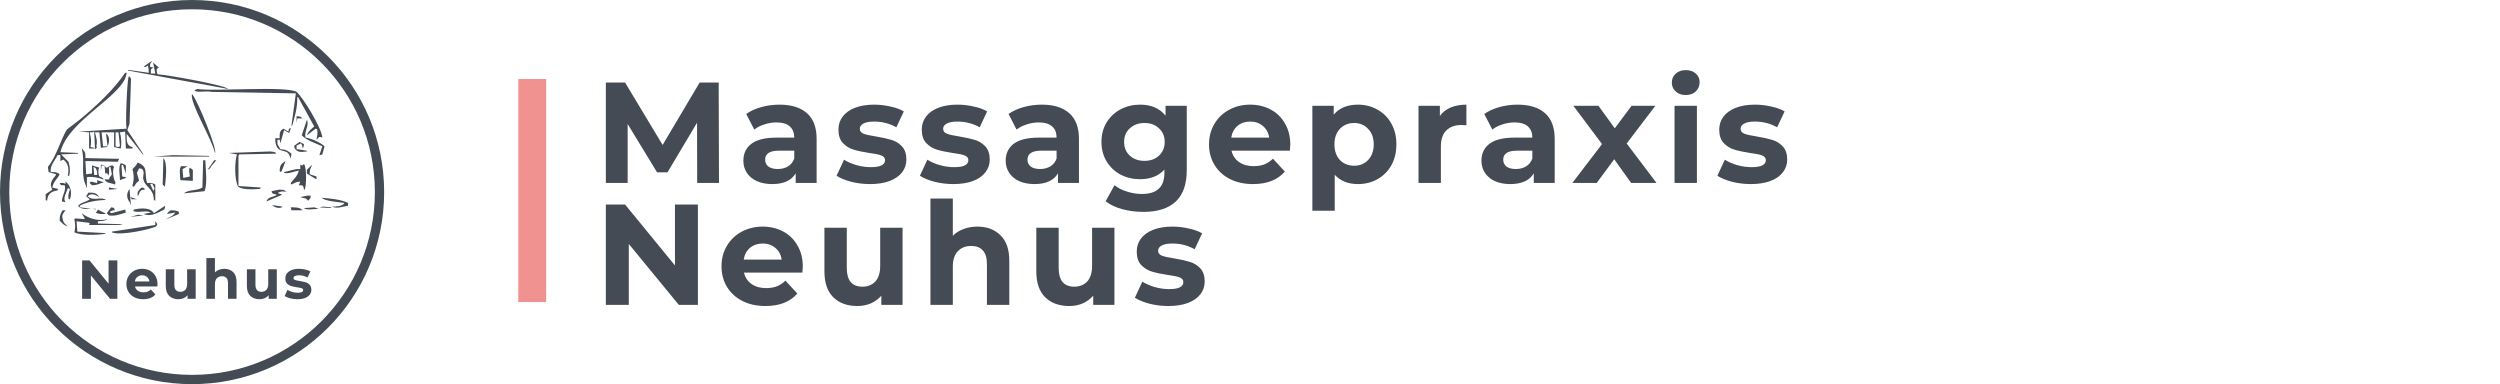 <svg width="410" height="63" viewBox="0 0 410 63" fill="none" xmlns="http://www.w3.org/2000/svg">
<path d="M19.246 42.7V49H18.049L14.908 45.175V49H13.468V42.7H14.674L17.806 46.525V42.7H19.246ZM25.831 46.597C25.831 46.615 25.822 46.741 25.804 46.975H22.141C22.207 47.275 22.363 47.512 22.609 47.686C22.855 47.86 23.161 47.947 23.527 47.947C23.779 47.947 24.001 47.911 24.193 47.839C24.391 47.761 24.574 47.641 24.742 47.479L25.489 48.289C25.033 48.811 24.367 49.072 23.491 49.072C22.945 49.072 22.462 48.967 22.042 48.757C21.622 48.541 21.298 48.244 21.07 47.866C20.842 47.488 20.728 47.059 20.728 46.579C20.728 46.105 20.839 45.679 21.061 45.301C21.289 44.917 21.598 44.62 21.988 44.41C22.384 44.194 22.825 44.086 23.311 44.086C23.785 44.086 24.214 44.188 24.598 44.392C24.982 44.596 25.282 44.89 25.498 45.274C25.72 45.652 25.831 46.093 25.831 46.597ZM23.32 45.148C23.002 45.148 22.735 45.238 22.519 45.418C22.303 45.598 22.171 45.844 22.123 46.156H24.508C24.46 45.85 24.328 45.607 24.112 45.427C23.896 45.241 23.632 45.148 23.32 45.148ZM32.093 44.158V49H30.762V48.424C30.576 48.634 30.354 48.796 30.096 48.91C29.837 49.018 29.558 49.072 29.259 49.072C28.622 49.072 28.119 48.889 27.747 48.523C27.375 48.157 27.189 47.614 27.189 46.894V44.158H28.593V46.687C28.593 47.467 28.919 47.857 29.573 47.857C29.91 47.857 30.18 47.749 30.384 47.533C30.587 47.311 30.689 46.984 30.689 46.552V44.158H32.093ZM36.787 44.086C37.387 44.086 37.87 44.266 38.236 44.626C38.608 44.986 38.794 45.52 38.794 46.228V49H37.39V46.444C37.39 46.06 37.306 45.775 37.138 45.589C36.97 45.397 36.727 45.301 36.409 45.301C36.055 45.301 35.773 45.412 35.563 45.634C35.353 45.85 35.248 46.174 35.248 46.606V49H33.844V42.322H35.248V44.662C35.434 44.476 35.659 44.335 35.923 44.239C36.187 44.137 36.475 44.086 36.787 44.086ZM45.395 44.158V49H44.063V48.424C43.877 48.634 43.655 48.796 43.397 48.91C43.139 49.018 42.86 49.072 42.56 49.072C41.924 49.072 41.42 48.889 41.048 48.523C40.676 48.157 40.49 47.614 40.49 46.894V44.158H41.894V46.687C41.894 47.467 42.221 47.857 42.875 47.857C43.211 47.857 43.481 47.749 43.685 47.533C43.889 47.311 43.991 46.984 43.991 46.552V44.158H45.395ZM48.775 49.072C48.373 49.072 47.98 49.024 47.596 48.928C47.212 48.826 46.906 48.7 46.678 48.55L47.146 47.542C47.362 47.68 47.623 47.794 47.929 47.884C48.235 47.968 48.535 48.01 48.829 48.01C49.423 48.01 49.72 47.863 49.72 47.569C49.72 47.431 49.639 47.332 49.477 47.272C49.315 47.212 49.066 47.161 48.73 47.119C48.334 47.059 48.007 46.99 47.749 46.912C47.491 46.834 47.266 46.696 47.074 46.498C46.888 46.3 46.795 46.018 46.795 45.652C46.795 45.346 46.882 45.076 47.056 44.842C47.236 44.602 47.494 44.416 47.83 44.284C48.172 44.152 48.574 44.086 49.036 44.086C49.378 44.086 49.717 44.125 50.053 44.203C50.395 44.275 50.677 44.377 50.899 44.509L50.431 45.508C50.005 45.268 49.54 45.148 49.036 45.148C48.736 45.148 48.511 45.19 48.361 45.274C48.211 45.358 48.136 45.466 48.136 45.598C48.136 45.748 48.217 45.853 48.379 45.913C48.541 45.973 48.799 46.03 49.153 46.084C49.549 46.15 49.873 46.222 50.125 46.3C50.377 46.372 50.596 46.507 50.782 46.705C50.968 46.903 51.061 47.179 51.061 47.533C51.061 47.833 50.971 48.1 50.791 48.334C50.611 48.568 50.347 48.751 49.999 48.883C49.657 49.009 49.249 49.072 48.775 49.072Z" fill="#454B54"/>
<circle cx="31.5" cy="31.5" r="30.739" stroke="#454B54" stroke-width="1.522"/>
<g clip-path="url(#clip0)">
<path fill-rule="evenodd" clip-rule="evenodd" d="M25.47 12.057C25.35 11.455 25.229 10.852 25.108 10.249C25.43 10.53 25.752 10.812 26.073 11.093C25.656 11.201 25.598 11.509 25.832 12.178C27.58 12.289 37.073 14.006 37.417 14.591C31.946 13.585 26.476 12.58 21.005 11.575C21.005 11.536 21.005 11.495 21.005 11.455C22.132 11.616 23.258 11.777 24.384 11.937C24.384 11.777 24.384 11.616 24.384 11.455C24.343 11.213 24.304 10.972 24.264 10.731C23.937 10.922 23.97 11.045 23.66 10.972C23.66 10.933 23.66 10.892 23.66 10.852C24.062 10.571 24.464 10.289 24.866 10.008C24.866 10.048 24.866 10.089 24.866 10.128C24.577 10.588 24.608 10.312 24.625 10.972C24.827 11.013 25.027 11.053 25.229 11.093C24.556 11.303 24.788 11.589 24.746 12.057C24.987 12.057 25.229 12.057 25.47 12.057ZM20.523 11.937C20.602 11.937 20.684 11.937 20.764 11.937C20.509 15.625 11.19 19.603 9.903 24.961C10.869 25 11.835 25.041 12.799 25.081C12.799 25.121 12.799 25.162 12.799 25.202C11.874 25.241 10.949 25.282 10.024 25.323C10.426 25.724 10.828 26.126 11.231 26.528C11.47 27.413 11.555 27.905 11.351 28.819C11.311 28.819 11.271 28.819 11.231 28.819C11.19 28.819 11.151 28.819 11.11 28.819C11.392 27.607 11.128 26.708 10.386 26.167C10.226 26.247 10.064 26.328 9.903 26.408C9.903 26.087 9.903 25.764 9.903 25.443C9.742 25.443 9.581 25.443 9.421 25.443C9.12 26.23 8.111 27.198 8.335 28.216C9.063 28.197 9.429 28.259 9.783 28.578C9.389 29.413 8.797 29.673 8.576 30.748C8.898 30.83 9.219 30.91 9.542 30.99C9.501 31.071 9.46 31.151 9.421 31.231C8.434 31.371 7.792 31.823 7.731 32.92C7.651 32.879 7.571 32.839 7.49 32.799C7.49 32.477 7.49 32.156 7.49 31.835C7.851 31.594 8.214 31.351 8.576 31.11C8.009 30.086 8.564 29.471 9.18 28.699C9.18 28.659 9.18 28.619 9.18 28.578C8.778 28.458 8.375 28.337 7.973 28.216C7.932 27.935 7.892 27.654 7.852 27.372C9.232 25.736 10.036 22.674 10.989 21.222C11.674 20.7 12.357 20.177 13.04 19.655C15.562 17.585 18.717 14.684 20.523 11.937ZM16.299 21.704C16.058 21.704 15.816 21.704 15.575 21.704C15.736 22.432 16.023 23.085 15.816 23.876C15.887 24.356 15.977 24.189 15.575 24.479C15.535 23.514 15.495 22.548 15.454 21.584C15.333 21.624 15.213 21.665 15.092 21.704C14.972 21.704 14.851 21.704 14.731 21.704C14.731 21.745 14.731 21.785 14.731 21.825C14.924 22.475 15.012 23.337 14.851 24.117C15.052 24.156 15.253 24.197 15.454 24.238C15.454 24.277 15.454 24.317 15.454 24.358C15.172 24.358 14.891 24.358 14.61 24.358C14.61 23.474 14.61 22.589 14.61 21.704C14.006 21.665 13.403 21.624 12.799 21.584C12.88 21.584 12.96 21.584 13.04 21.584C15.615 21.424 18.19 21.263 20.764 21.102C20.764 21.062 20.764 21.021 20.764 20.981C20.531 20.735 20.84 12.852 21.125 12.54C21.166 12.54 21.206 12.54 21.247 12.54C21.327 12.66 21.407 12.781 21.488 12.901C21.407 15.354 21.327 17.807 21.247 20.258C21.125 20.619 21.005 20.981 20.884 21.343C21.77 22.669 22.654 23.996 23.539 25.323C23.5 25.323 23.459 25.323 23.418 25.323C22.534 24.197 21.648 23.071 20.764 21.945C20.778 23.022 20.701 23.925 21.729 24.117C21.729 24.156 21.729 24.197 21.729 24.238C21.729 24.277 21.729 24.317 21.729 24.358C21.689 24.358 21.649 24.358 21.609 24.358C21.287 24.358 20.965 24.358 20.643 24.358C20.602 23.433 20.563 22.509 20.523 21.584C20.241 21.624 19.959 21.665 19.677 21.704C19.677 21.745 19.677 21.785 19.677 21.825C19.92 22.555 19.957 23.8 19.798 24.358C19.436 24.277 19.075 24.197 18.713 24.117C18.713 23.312 18.713 22.509 18.713 21.704C18.029 21.704 17.345 21.704 16.661 21.704C16.742 22.468 16.822 23.232 16.902 23.996C17.104 23.996 17.304 23.996 17.506 23.996C17.545 23.956 17.586 23.915 17.627 23.876C17.545 23.232 17.465 22.589 17.385 21.945C17.711 22.138 17.551 21.987 17.747 22.307C18.014 22.854 17.86 23.802 17.506 24.117C17.184 24.156 16.863 24.197 16.54 24.238C16.46 23.393 16.379 22.548 16.299 21.704ZM32.349 14.591C34.983 15.037 46.99 14.05 48.639 15.073C49.692 15.972 52.737 20.948 52.862 22.549C52.187 22.351 52.438 22.457 51.898 22.911C52.019 22.262 52.137 21.892 52.018 21.222C51.937 21.183 51.857 21.142 51.777 21.102C51.294 21.463 50.812 21.825 50.328 22.187C50.588 21.453 51.026 21.201 51.535 20.74C50.65 19.133 49.766 17.524 48.88 15.917C48.841 15.917 48.8 15.917 48.76 15.917C48.782 17.79 48.321 19.169 47.916 20.619C47.875 20.619 47.834 20.619 47.795 20.619C48.036 18.851 48.277 17.082 48.518 15.314C43.933 15.233 39.347 15.153 34.762 15.073C33.646 14.852 32.345 15.269 31.866 14.832C32.026 14.751 32.187 14.671 32.349 14.591ZM31.503 15.435C32.44 16.48 35.771 24.806 35.244 25.081C34.848 22.977 30.984 16.667 31.503 15.435ZM48.639 19.052C49.237 19.092 49.306 19.127 49.605 19.413C49.323 19.413 49.041 19.413 48.76 19.413C48.72 19.655 48.68 19.896 48.639 20.137C48.639 20.057 48.639 19.977 48.639 19.896C48.639 19.615 48.639 19.334 48.639 19.052ZM50.328 19.655C50.788 20.507 49.875 21.492 50.087 22.549C51.084 22.717 52.588 23.376 53.225 23.996C53.105 24.438 52.983 24.88 52.862 25.323C52.742 25.362 52.621 25.403 52.501 25.443C52.46 25.443 52.421 25.443 52.38 25.443C52.541 24.961 52.702 24.479 52.862 23.996C51.631 23.409 50.377 23.09 49.484 22.187C49.766 21.343 50.047 20.499 50.328 19.655ZM45.14 22.67C45.381 22.67 45.623 22.67 45.864 22.67C45.833 21.737 45.927 21.454 46.468 21.102C46.748 21.263 47.03 21.424 47.312 21.584C47.41 20.988 47.232 21.225 47.673 20.981C47.673 21.021 47.673 21.062 47.673 21.102C47.593 21.343 47.513 21.584 47.432 21.825C47.151 21.665 46.869 21.504 46.588 21.343C46.386 22.066 46.186 22.791 45.984 23.514C45.944 23.312 45.904 23.112 45.864 22.911C45.743 22.911 45.623 22.911 45.502 22.911C45.502 23.152 45.502 23.393 45.502 23.635C45.663 23.915 45.823 24.197 45.984 24.479C46.987 24.504 47.239 24.79 47.795 25.202C47.754 25.523 47.714 25.846 47.673 26.167C47.673 26.087 47.673 26.006 47.673 25.925C47.451 25.513 47.443 25.231 47.071 24.961C46.521 24.686 45.842 24.748 45.502 24.238C45.22 23.805 45.139 23.429 45.14 22.67ZM18.954 21.704C18.954 22.468 18.954 23.232 18.954 23.996C19.075 24.036 19.195 24.076 19.316 24.117C19.436 24.076 19.557 24.036 19.677 23.996C19.597 23.232 19.517 22.468 19.436 21.704C19.275 21.704 19.115 21.704 18.954 21.704ZM49.122 23.273C49.364 23.393 49.605 23.514 49.846 23.635C49.846 23.674 49.846 23.715 49.846 23.755C49.805 23.915 49.766 24.076 49.725 24.238C49.685 24.238 49.645 24.238 49.605 24.238C49.545 23.75 49.528 23.786 49.364 23.514C49.122 23.635 48.88 23.755 48.639 23.876C48.639 24.076 48.639 24.277 48.639 24.479C48.72 24.479 48.8 24.479 48.88 24.479C49.364 24.559 49.846 24.639 50.328 24.72C50.328 24.759 50.328 24.8 50.328 24.84C49.371 24.948 48.761 25.062 48.277 24.238C48.277 24.117 48.277 23.996 48.277 23.876C48.559 23.674 48.841 23.474 49.122 23.273ZM14.006 25.925C15.856 25.966 17.706 26.006 19.557 26.046C19.477 26.207 19.397 26.367 19.316 26.528C17.547 26.488 15.776 26.448 14.006 26.408C14.047 27.131 14.087 27.855 14.127 28.578C14.449 28.539 14.77 28.498 15.092 28.458C15.092 28.016 15.092 27.573 15.092 27.131C15.495 27.252 15.897 27.372 16.299 27.493C16.048 27.766 16.113 28.618 16.299 28.94C16.723 29.079 16.794 29.099 17.023 29.422C16.983 29.422 16.942 29.422 16.902 29.422C16.082 29.059 14.743 28.927 14.247 29.06C14.247 29.624 14.247 30.186 14.247 30.748C14.208 30.748 14.167 30.748 14.127 30.748C14.127 30.668 14.127 30.588 14.127 30.507C13.164 28.592 13.987 26.601 13.403 24.358C13.634 24.526 13.476 24.37 13.644 24.599C13.999 24.932 14.027 25.182 14.006 25.925ZM44.295 24.84C44.671 24.916 44.926 24.832 45.261 25.081C45.261 25.121 45.261 25.162 45.261 25.202C43.249 25.241 41.238 25.282 39.227 25.323C39.186 25.403 39.147 25.484 39.106 25.564C39.106 27.211 39.106 28.86 39.106 30.507C40.313 30.588 41.52 30.668 42.727 30.748C42.727 30.789 42.727 30.83 42.727 30.869C42.686 30.91 42.645 30.95 42.606 30.99C41.447 31.075 39.388 31.137 38.986 30.507C38.475 29.305 38.451 26.638 38.865 25.323C38.422 25.241 37.979 25.162 37.538 25.081C39.79 25 42.043 24.92 44.295 24.84ZM28.366 25.443C30.337 25.484 32.308 25.523 34.279 25.564C34.279 25.604 34.279 25.644 34.279 25.684C31.223 25.684 28.165 25.684 25.108 25.684C26.194 25.604 27.28 25.523 28.366 25.443ZM26.798 25.925C27.561 26.701 27.14 29.745 27.039 30.628C26.918 30.507 26.798 30.387 26.677 30.266C26.717 28.819 26.757 27.372 26.798 25.925ZM33.314 26.287C33.435 26.287 33.555 26.287 33.676 26.287C33.72 27.854 34.046 30.027 33.555 31.351C32.428 31.472 31.303 31.594 30.176 31.714C30.845 31.055 32.434 31.315 33.194 30.748C33.233 29.262 33.274 27.775 33.314 26.287ZM35.124 26.287C35.244 26.287 35.365 26.287 35.486 26.287C35.204 26.608 34.922 26.931 34.642 27.252C34.447 27.664 34.444 27.655 34.038 27.855C34.399 27.332 34.762 26.81 35.124 26.287ZM46.829 26.408C46.829 26.408 46.393 27.64 46.105 28.216C46.025 28.176 45.944 28.136 45.864 28.096C45.88 26.987 46.197 26.859 46.829 26.408ZM22.574 26.649C24.483 27.406 23.57 28.488 24.143 30.025C24.818 29.96 24.959 29.988 25.47 30.266C25.47 31.151 25.47 32.035 25.47 32.92C25.389 32.879 25.309 32.839 25.229 32.799C25.204 30.9 23.905 30.784 23.539 29.543C23.322 28.806 23.775 28.436 23.418 27.855C23.174 27.604 23.298 27.69 22.816 27.613C22.695 27.855 22.574 28.096 22.453 28.337C22.574 28.779 22.695 29.222 22.816 29.663C22.374 29.875 22.216 30.25 21.97 30.628C21.89 30.588 21.809 30.548 21.729 30.507C21.729 30.468 21.729 30.427 21.729 30.387C22.023 29.374 21.952 28.629 21.729 27.734C22.108 27.347 22.307 27.192 22.574 26.649ZM19.798 26.77C20.336 26.859 20.305 26.92 20.643 27.131C20.643 27.573 20.643 28.016 20.643 28.458C20.482 27.975 20.322 27.493 20.161 27.011C20.08 27.051 20 27.091 19.92 27.131C19.959 27.734 20 28.337 20.04 28.94C20.241 28.98 20.442 29.021 20.643 29.06C20.643 29.101 20.643 29.142 20.643 29.181C20.322 29.302 20 29.422 19.677 29.543C19.692 28.835 19.356 27.534 19.798 26.77ZM49.846 26.89C50.303 27.363 50.285 30.416 49.966 31.11C49.926 31.11 49.886 31.11 49.846 31.11C49.776 30.273 49.535 30.389 49.001 30.387C49.082 30.186 49.162 29.985 49.243 29.784C48.409 29.832 48.37 30.034 47.795 30.266C47.754 30.186 47.714 30.106 47.673 30.025C48.178 29.341 48.766 28.957 49.001 27.975C48.079 28.147 47.227 28.564 46.588 28.337C46.588 28.296 46.588 28.257 46.588 28.216C47.534 28.043 48.354 27.646 49.243 27.734C49.243 27.493 49.243 27.252 49.243 27.011C49.607 27.105 49.465 27.304 49.846 26.89ZM16.54 27.011C16.959 27.05 17.07 27.061 17.138 27.131C16.979 27.131 16.82 27.131 16.661 27.131C16.62 27.452 16.581 27.775 16.54 28.096C16.54 27.734 16.54 27.372 16.54 27.011ZM17.385 27.493C17.847 27.484 17.846 27.131 18.471 27.131C18.552 27.211 18.632 27.292 18.713 27.372C18.369 27.966 18.614 29.498 18.954 29.904C18.913 30.025 18.873 30.146 18.833 30.266C18.244 29.972 17.433 30.082 17.143 29.422C17.184 29.422 17.224 29.422 17.265 29.422C17.465 29.422 17.667 29.422 17.868 29.422C18.039 28.846 18.125 29.059 18.35 28.578C18.27 28.176 18.19 27.775 18.109 27.372C18.069 27.372 18.029 27.372 17.988 27.372C17.948 27.413 17.908 27.452 17.868 27.493C17.895 28.128 17.981 28.334 17.747 28.819C17.54 28.254 17.697 28.405 17.265 28.458C17.224 28.018 17.185 27.577 17.144 27.138C17.198 27.198 17.229 27.301 17.385 27.493ZM17.144 27.138C17.142 27.136 17.14 27.133 17.138 27.131C17.14 27.131 17.142 27.131 17.143 27.131C17.144 27.133 17.144 27.136 17.144 27.138ZM51.173 27.011C51.05 27.538 50.706 27.79 50.812 28.578C51.173 28.699 51.535 28.819 51.898 28.94C51.898 29.101 51.898 29.262 51.898 29.422C51.375 29.101 50.851 28.78 50.328 28.458C50.328 28.257 50.328 28.055 50.328 27.855C50.61 27.573 50.892 27.292 51.173 27.011ZM30.055 29.181C30.417 29.101 30.78 29.021 31.142 28.94C31.057 28.288 30.907 27.812 31.142 27.493C31.303 27.613 31.464 27.734 31.624 27.855C31.624 28.458 31.624 29.06 31.624 29.663C30.941 29.624 30.257 29.583 29.573 29.543C29.527 28.665 29.354 27.715 29.694 27.252C30.055 27.252 30.417 27.252 30.78 27.252C30.498 27.413 30.216 27.573 29.935 27.734C29.975 28.216 30.015 28.699 30.055 29.181ZM15.333 27.372C15.374 27.814 15.415 28.257 15.454 28.699C15.615 28.699 15.776 28.699 15.937 28.699C15.937 28.539 15.937 28.378 15.937 28.216C15.757 27.688 15.83 27.613 15.333 27.372ZM15.937 29.543C16.299 29.663 16.661 29.784 17.023 29.904C16.256 30.09 16.117 30.349 15.092 30.387C14.972 30.266 14.851 30.146 14.731 30.025C14.731 29.985 14.731 29.945 14.731 29.904C14.811 29.865 14.891 29.824 14.972 29.784C15.293 29.865 15.615 29.945 15.937 30.025C15.937 29.865 15.937 29.704 15.937 29.543ZM10.748 29.784C11.546 30.392 11.877 31.472 11.472 32.679C11.432 32.679 11.392 32.679 11.351 32.679C11.311 32.638 11.271 32.598 11.231 32.558C11.152 31.771 11.301 31.707 11.472 30.99C11.392 30.95 11.311 30.91 11.231 30.869C11.19 30.869 11.151 30.869 11.11 30.869C10.832 31.794 10.275 32.526 10.748 33.161C10.547 33.12 10.346 33.08 10.144 33.04C10.221 31.849 10.835 31.418 10.628 30.387C9.975 30.372 10.026 30.466 9.783 30.025C10.285 29.969 10.314 29.975 10.748 30.146C10.748 30.025 10.748 29.904 10.748 29.784ZM24.625 30.146C24.786 30.507 24.948 30.869 25.108 31.231C25.148 31.231 25.189 31.231 25.229 31.231C25.269 31.11 25.309 30.99 25.35 30.869C25.229 30.628 25.108 30.387 24.987 30.146C24.866 30.146 24.746 30.146 24.625 30.146ZM17.868 30.748C18.35 30.83 18.833 30.91 19.316 30.99C18.833 31.03 18.35 31.071 17.868 31.11C17.868 30.99 17.868 30.869 17.868 30.748ZM23.298 30.748C23.759 30.909 23.549 30.748 23.78 31.11C23.12 31.033 22.912 31.383 22.695 32.076C22.654 32.076 22.614 32.076 22.574 32.076C22.574 31.874 22.574 31.674 22.574 31.472C22.734 31.271 22.896 31.071 23.057 30.869C23.137 30.83 23.218 30.789 23.298 30.748ZM21.247 30.99C21.247 30.991 21.375 32.946 21.488 33.523C21.448 33.523 21.407 33.523 21.368 33.523C21.368 33.442 21.368 33.362 21.368 33.282C20.716 32.526 20.69 31.747 21.247 30.99ZM45.743 31.11C46.412 31.099 46.658 31.124 46.95 31.472C46.475 31.355 46.028 31.364 45.623 31.593C45.623 31.633 45.623 31.674 45.623 31.714C46.061 31.791 45.987 31.762 46.225 31.955C45.381 32.317 44.536 32.679 43.691 33.04C44.023 32.168 44.713 32.434 45.381 31.955C44.958 31.684 44.658 31.992 44.536 31.351C44.938 31.271 45.341 31.191 45.743 31.11ZM14.489 31.593C15.593 31.553 15.864 31.725 16.299 32.317C15.666 32.004 15.014 31.53 14.368 32.196C14.488 32.276 14.61 32.356 14.731 32.438C15.685 32.891 16.602 32.23 17.385 32.799C15.766 32.823 14.116 33.156 13.04 33.764C13.081 33.844 13.121 33.924 13.162 34.005C13.765 34.085 14.368 34.165 14.972 34.246C13.959 34.307 13.221 34.301 12.799 33.764C13.311 33.156 14.099 33.166 14.731 32.679C14.529 32.518 14.328 32.356 14.127 32.196C14.247 31.995 14.368 31.794 14.489 31.593ZM50.449 32.076C50.61 32.076 50.771 32.076 50.932 32.076C50.932 32.196 50.932 32.317 50.932 32.438C50.812 32.598 50.691 32.759 50.57 32.92C49.989 32.342 50.035 32.609 49.243 32.317C49.645 32.236 50.047 32.156 50.449 32.076ZM21.368 32.317C21.729 32.438 22.091 32.558 22.453 32.679C22.172 32.679 21.89 32.679 21.609 32.679C21.528 32.558 21.448 32.438 21.368 32.317ZM52.742 32.438C53.981 32.527 55.995 32.711 57.086 33.282C57.086 33.442 57.086 33.603 57.086 33.764C56.147 33.841 55.402 34.291 54.431 33.884C55.211 33.869 56.189 33.854 56.483 33.282C55.124 33.102 53.315 32.966 52.742 32.438ZM44.657 33.643C45.22 33.723 45.784 33.803 46.346 33.884C45.977 34.351 44.843 33.958 44.657 33.643ZM27.039 33.764C27.096 34.093 27.063 34.035 26.918 34.367C26.076 34.726 24.882 35.661 23.539 35.09C23.941 35.01 24.343 34.929 24.746 34.849C23.827 34.413 22.728 34.984 21.85 34.608C21.89 34.527 21.93 34.447 21.97 34.367C23.137 34.086 24.818 34.039 25.229 34.97C25.832 34.567 26.436 34.165 27.039 33.764ZM52.983 33.884C53.426 33.924 53.869 33.965 54.31 34.005C54.31 34.044 54.31 34.085 54.31 34.126C53.667 34.085 53.023 34.044 52.38 34.005C52.581 33.965 52.782 33.924 52.983 33.884ZM18.229 34.005C18.83 34.131 18.634 33.963 18.833 34.487C18.404 34.475 18.457 34.547 17.988 34.728C18.069 34.809 18.149 34.89 18.229 34.97C18.993 34.769 19.759 34.567 20.523 34.367C20.563 34.527 20.602 34.688 20.643 34.849C19.779 35.123 18.876 35.487 17.868 35.331C17.747 35.211 17.627 35.09 17.506 34.97C17.747 34.648 17.988 34.326 18.229 34.005ZM47.673 34.005C48.346 34.004 49.219 33.971 49.605 34.487C49.001 34.487 48.398 34.487 47.795 34.487C47.754 34.326 47.714 34.165 47.673 34.005ZM51.535 34.005C51.776 34.085 52.018 34.165 52.26 34.246C51.408 34.291 50.251 34.499 49.846 34.126C50.409 34.085 50.973 34.044 51.535 34.005ZM15.213 34.246C15.374 34.246 15.535 34.246 15.695 34.246C15.695 34.286 15.695 34.326 15.695 34.367C15.535 34.326 15.374 34.286 15.213 34.246ZM16.058 34.367C16.4 34.6 17.034 34.814 17.385 35.09C16.705 35.125 16.044 35.123 15.695 34.849C15.936 34.602 15.888 34.755 16.058 34.367ZM10.265 34.487C10.426 34.487 10.587 34.487 10.748 34.487C10.445 34.897 10.076 35.245 10.265 35.814C10.388 36.652 10.676 36.674 11.11 37.14C10.424 36.923 10.206 36.624 9.783 36.175C9.781 35.257 9.967 35.029 10.265 34.487ZM28.005 34.487C28.644 34.477 28.973 34.551 29.332 34.728C29.332 34.849 29.332 34.97 29.332 35.09C28.567 35.411 27.803 35.734 27.039 36.055C27.119 36.014 27.2 35.975 27.28 35.934C27.79 35.568 28.436 35.452 28.728 34.849C28.286 34.929 27.843 35.01 27.401 35.09C27.607 34.692 27.687 34.737 28.005 34.487ZM12.679 37.984C14.207 38.065 15.736 38.145 17.265 38.225C17.265 38.266 17.265 38.306 17.265 38.346C15.809 38.565 13.305 38.65 12.196 38.105C12.386 37.287 12.353 36.813 12.196 35.934C12.236 35.894 12.276 35.854 12.317 35.814C12.84 35.854 13.363 35.894 13.886 35.934C13.886 35.894 13.886 35.854 13.886 35.814C13.724 35.532 13.563 35.251 13.403 34.97C14.409 35.765 16.045 36.371 17.627 35.934C17.337 36.222 16.587 36.271 16.058 36.296C16.058 36.416 16.058 36.537 16.058 36.658C16.138 36.658 16.218 36.658 16.299 36.658C17.586 36.698 18.874 36.738 20.161 36.778C20 36.819 19.838 36.858 19.677 36.899C17.988 36.899 16.299 36.899 14.61 36.899C14.687 36.546 14.817 36.834 14.61 36.537C13.926 36.457 13.242 36.376 12.558 36.296C12.599 36.858 12.638 37.422 12.679 37.984ZM22.695 35.211C22.977 35.251 23.257 35.291 23.539 35.331C22.816 35.411 22.091 35.492 21.368 35.572C21.809 35.452 22.252 35.331 22.695 35.211ZM25.47 36.296C25.768 36.659 25.926 36.766 25.591 37.14C24.761 37.583 19.732 38.716 18.35 38.105C18.35 38.065 18.35 38.025 18.35 37.984C20.723 37.622 23.097 37.261 25.47 36.899C25.47 36.858 25.47 36.819 25.47 36.778C25.47 36.617 25.47 36.457 25.47 36.296ZM47.795 20.981C47.875 20.981 47.955 20.981 48.036 20.981C47.955 20.981 47.875 20.981 47.795 20.981ZM37.054 25.081C37.135 25.081 37.215 25.081 37.296 25.081C37.215 25.081 37.135 25.081 37.054 25.081ZM29.211 31.593C29.291 31.593 29.371 31.593 29.453 31.593C29.371 31.593 29.291 31.593 29.211 31.593ZM46.588 34.005C46.668 34.005 46.748 34.005 46.829 34.005C46.748 34.005 46.668 34.005 46.588 34.005ZM26.557 36.175C26.637 36.175 26.717 36.175 26.798 36.175C26.717 36.175 26.637 36.175 26.557 36.175ZM20.402 36.537C20.684 36.578 20.965 36.617 21.247 36.658C20.965 36.617 20.684 36.578 20.402 36.537Z" fill="#454B54"/>
</g>
<path d="M114.338 30L114.315 20.125L109.471 28.26H107.755L102.935 20.336V30H99.361V13.541H102.512L108.672 23.769L114.738 13.541H117.865L117.912 30H114.338ZM127.836 17.162C129.796 17.162 131.301 17.632 132.351 18.573C133.401 19.498 133.926 20.901 133.926 22.782V30H130.493V28.425C129.804 29.6 128.518 30.188 126.637 30.188C125.665 30.188 124.819 30.023 124.098 29.694C123.393 29.365 122.852 28.911 122.476 28.331C122.099 27.751 121.911 27.092 121.911 26.356C121.911 25.18 122.35 24.255 123.228 23.581C124.121 22.907 125.493 22.57 127.343 22.57H130.258C130.258 21.771 130.015 21.159 129.529 20.736C129.043 20.297 128.315 20.078 127.343 20.078C126.669 20.078 126.002 20.187 125.344 20.407C124.701 20.611 124.153 20.893 123.698 21.253L122.382 18.691C123.071 18.205 123.894 17.828 124.85 17.562C125.822 17.295 126.818 17.162 127.836 17.162ZM127.554 27.719C128.181 27.719 128.738 27.578 129.224 27.296C129.71 26.998 130.054 26.567 130.258 26.003V24.71H127.742C126.238 24.71 125.485 25.203 125.485 26.191C125.485 26.661 125.665 27.037 126.026 27.32C126.402 27.586 126.912 27.719 127.554 27.719ZM142.677 30.188C141.627 30.188 140.6 30.063 139.597 29.812C138.594 29.545 137.794 29.216 137.199 28.824L138.421 26.191C138.986 26.552 139.668 26.849 140.467 27.084C141.266 27.304 142.05 27.414 142.818 27.414C144.37 27.414 145.146 27.03 145.146 26.262C145.146 25.901 144.934 25.642 144.511 25.486C144.088 25.329 143.437 25.196 142.56 25.086C141.525 24.929 140.671 24.749 139.997 24.545C139.323 24.341 138.735 23.981 138.233 23.463C137.747 22.946 137.504 22.209 137.504 21.253C137.504 20.454 137.732 19.749 138.186 19.137C138.657 18.51 139.331 18.024 140.208 17.679C141.102 17.335 142.152 17.162 143.359 17.162C144.253 17.162 145.138 17.264 146.016 17.468C146.909 17.656 147.646 17.922 148.226 18.267L147.004 20.877C145.891 20.25 144.676 19.937 143.359 19.937C142.575 19.937 141.988 20.046 141.596 20.266C141.204 20.485 141.008 20.767 141.008 21.112C141.008 21.504 141.219 21.779 141.643 21.935C142.066 22.092 142.74 22.241 143.665 22.382C144.699 22.554 145.546 22.742 146.204 22.946C146.862 23.134 147.435 23.487 147.921 24.004C148.406 24.522 148.649 25.243 148.649 26.168C148.649 26.951 148.414 27.649 147.944 28.26C147.474 28.871 146.784 29.349 145.875 29.694C144.981 30.023 143.916 30.188 142.677 30.188ZM156.344 30.188C155.294 30.188 154.267 30.063 153.264 29.812C152.261 29.545 151.461 29.216 150.865 28.824L152.088 26.191C152.652 26.552 153.334 26.849 154.134 27.084C154.933 27.304 155.717 27.414 156.485 27.414C158.037 27.414 158.813 27.03 158.813 26.262C158.813 25.901 158.601 25.642 158.178 25.486C157.755 25.329 157.104 25.196 156.226 25.086C155.192 24.929 154.337 24.749 153.663 24.545C152.989 24.341 152.402 23.981 151.9 23.463C151.414 22.946 151.171 22.209 151.171 21.253C151.171 20.454 151.398 19.749 151.853 19.137C152.323 18.51 152.997 18.024 153.875 17.679C154.769 17.335 155.819 17.162 157.026 17.162C157.919 17.162 158.805 17.264 159.683 17.468C160.576 17.656 161.313 17.922 161.893 18.267L160.67 20.877C159.557 20.25 158.342 19.937 157.026 19.937C156.242 19.937 155.654 20.046 155.262 20.266C154.87 20.485 154.674 20.767 154.674 21.112C154.674 21.504 154.886 21.779 155.309 21.935C155.733 22.092 156.407 22.241 157.331 22.382C158.366 22.554 159.212 22.742 159.871 22.946C160.529 23.134 161.101 23.487 161.587 24.004C162.073 24.522 162.316 25.243 162.316 26.168C162.316 26.951 162.081 27.649 161.611 28.26C161.14 28.871 160.451 29.349 159.542 29.694C158.648 30.023 157.582 30.188 156.344 30.188ZM170.857 17.162C172.816 17.162 174.321 17.632 175.371 18.573C176.422 19.498 176.947 20.901 176.947 22.782V30H173.514V28.425C172.824 29.6 171.539 30.188 169.658 30.188C168.686 30.188 167.84 30.023 167.118 29.694C166.413 29.365 165.872 28.911 165.496 28.331C165.12 27.751 164.932 27.092 164.932 26.356C164.932 25.18 165.371 24.255 166.249 23.581C167.142 22.907 168.514 22.57 170.363 22.57H173.279C173.279 21.771 173.036 21.159 172.55 20.736C172.064 20.297 171.335 20.078 170.363 20.078C169.689 20.078 169.023 20.187 168.365 20.407C167.722 20.611 167.173 20.893 166.719 21.253L165.402 18.691C166.092 18.205 166.915 17.828 167.871 17.562C168.843 17.295 169.838 17.162 170.857 17.162ZM170.575 27.719C171.202 27.719 171.758 27.578 172.244 27.296C172.73 26.998 173.075 26.567 173.279 26.003V24.71H170.763C169.258 24.71 168.506 25.203 168.506 26.191C168.506 26.661 168.686 27.037 169.047 27.32C169.423 27.586 169.932 27.719 170.575 27.719ZM194.629 17.35V27.884C194.629 30.204 194.026 31.928 192.819 33.057C191.612 34.185 189.848 34.749 187.528 34.749C186.306 34.749 185.146 34.601 184.049 34.303C182.951 34.005 182.042 33.574 181.321 33.01L182.779 30.376C183.312 30.815 183.986 31.16 184.801 31.411C185.616 31.677 186.431 31.811 187.246 31.811C188.516 31.811 189.449 31.52 190.044 30.941C190.656 30.376 190.961 29.514 190.961 28.354V27.813C190.005 28.864 188.673 29.389 186.964 29.389C185.804 29.389 184.738 29.138 183.766 28.636C182.81 28.119 182.05 27.398 181.486 26.473C180.921 25.548 180.639 24.482 180.639 23.275C180.639 22.069 180.921 21.003 181.486 20.078C182.05 19.153 182.81 18.44 183.766 17.938C184.738 17.421 185.804 17.162 186.964 17.162C188.798 17.162 190.193 17.766 191.149 18.973V17.35H194.629ZM187.693 26.379C188.665 26.379 189.456 26.097 190.068 25.533C190.695 24.953 191.008 24.2 191.008 23.275C191.008 22.351 190.695 21.606 190.068 21.042C189.456 20.462 188.665 20.172 187.693 20.172C186.721 20.172 185.922 20.462 185.295 21.042C184.668 21.606 184.354 22.351 184.354 23.275C184.354 24.2 184.668 24.953 185.295 25.533C185.922 26.097 186.721 26.379 187.693 26.379ZM211.61 23.722C211.61 23.769 211.586 24.098 211.539 24.71H201.97C202.142 25.493 202.55 26.113 203.192 26.567C203.835 27.022 204.634 27.249 205.591 27.249C206.249 27.249 206.829 27.155 207.331 26.967C207.848 26.763 208.326 26.45 208.765 26.026L210.716 28.142C209.525 29.506 207.785 30.188 205.497 30.188C204.07 30.188 202.808 29.914 201.711 29.365C200.614 28.801 199.767 28.025 199.172 27.037C198.576 26.05 198.278 24.929 198.278 23.675C198.278 22.437 198.568 21.324 199.148 20.336C199.744 19.333 200.551 18.557 201.57 18.009C202.605 17.444 203.757 17.162 205.026 17.162C206.265 17.162 207.385 17.429 208.389 17.962C209.392 18.495 210.176 19.263 210.74 20.266C211.32 21.253 211.61 22.405 211.61 23.722ZM205.05 19.937C204.219 19.937 203.522 20.172 202.957 20.642C202.393 21.112 202.048 21.755 201.923 22.57H208.153C208.028 21.771 207.683 21.136 207.119 20.666C206.555 20.18 205.865 19.937 205.05 19.937ZM222.704 17.162C223.88 17.162 224.946 17.436 225.902 17.985C226.874 18.518 227.634 19.278 228.183 20.266C228.731 21.238 229.006 22.374 229.006 23.675C229.006 24.976 228.731 26.12 228.183 27.108C227.634 28.08 226.874 28.84 225.902 29.389C224.946 29.922 223.88 30.188 222.704 30.188C221.09 30.188 219.82 29.679 218.895 28.66V34.561H215.227V17.35H218.731V18.808C219.64 17.711 220.964 17.162 222.704 17.162ZM222.07 27.178C223.01 27.178 223.778 26.865 224.374 26.238C224.985 25.595 225.291 24.741 225.291 23.675C225.291 22.609 224.985 21.763 224.374 21.136C223.778 20.493 223.01 20.172 222.07 20.172C221.129 20.172 220.353 20.493 219.742 21.136C219.146 21.763 218.848 22.609 218.848 23.675C218.848 24.741 219.146 25.595 219.742 26.238C220.353 26.865 221.129 27.178 222.07 27.178ZM236.14 19.02C236.579 18.408 237.167 17.946 237.904 17.632C238.656 17.319 239.518 17.162 240.49 17.162V20.548C240.082 20.517 239.808 20.501 239.667 20.501C238.617 20.501 237.794 20.799 237.198 21.394C236.603 21.974 236.305 22.852 236.305 24.028V30H232.637V17.35H236.14V19.02ZM248.88 17.162C250.839 17.162 252.344 17.632 253.394 18.573C254.445 19.498 254.97 20.901 254.97 22.782V30H251.537V28.425C250.847 29.6 249.562 30.188 247.681 30.188C246.709 30.188 245.862 30.023 245.141 29.694C244.436 29.365 243.895 28.911 243.519 28.331C243.143 27.751 242.955 27.092 242.955 26.356C242.955 25.18 243.394 24.255 244.271 23.581C245.165 22.907 246.536 22.57 248.386 22.57H251.302C251.302 21.771 251.059 21.159 250.573 20.736C250.087 20.297 249.358 20.078 248.386 20.078C247.712 20.078 247.046 20.187 246.388 20.407C245.745 20.611 245.196 20.893 244.742 21.253L243.425 18.691C244.115 18.205 244.938 17.828 245.894 17.562C246.866 17.295 247.861 17.162 248.88 17.162ZM248.598 27.719C249.225 27.719 249.781 27.578 250.267 27.296C250.753 26.998 251.098 26.567 251.302 26.003V24.71H248.786C247.281 24.71 246.529 25.203 246.529 26.191C246.529 26.661 246.709 27.037 247.069 27.32C247.446 27.586 247.955 27.719 248.598 27.719ZM267.506 30L264.732 26.12L261.863 30H257.866L262.733 23.628L258.031 17.35H262.145L264.826 21.042L267.577 17.35H271.48L266.777 23.534L271.668 30H267.506ZM274.624 17.35H278.292V30H274.624V17.35ZM276.458 15.587C275.784 15.587 275.235 15.391 274.812 14.999C274.389 14.607 274.177 14.121 274.177 13.541C274.177 12.961 274.389 12.475 274.812 12.084C275.235 11.692 275.784 11.496 276.458 11.496C277.132 11.496 277.681 11.684 278.104 12.06C278.527 12.436 278.739 12.906 278.739 13.471C278.739 14.082 278.527 14.591 278.104 14.999C277.681 15.391 277.132 15.587 276.458 15.587ZM287.128 30.188C286.077 30.188 285.051 30.063 284.047 29.812C283.044 29.545 282.245 29.216 281.649 28.824L282.872 26.191C283.436 26.552 284.118 26.849 284.917 27.084C285.717 27.304 286.501 27.414 287.269 27.414C288.82 27.414 289.596 27.03 289.596 26.262C289.596 25.901 289.385 25.642 288.962 25.486C288.538 25.329 287.888 25.196 287.01 25.086C285.975 24.929 285.121 24.749 284.447 24.545C283.773 24.341 283.185 23.981 282.684 23.463C282.198 22.946 281.955 22.209 281.955 21.253C281.955 20.454 282.182 19.749 282.637 19.137C283.107 18.51 283.781 18.024 284.659 17.679C285.552 17.335 286.602 17.162 287.809 17.162C288.703 17.162 289.589 17.264 290.466 17.468C291.36 17.656 292.097 17.922 292.677 18.267L291.454 20.877C290.341 20.25 289.126 19.937 287.809 19.937C287.026 19.937 286.438 20.046 286.046 20.266C285.654 20.485 285.458 20.767 285.458 21.112C285.458 21.504 285.67 21.779 286.093 21.935C286.516 22.092 287.19 22.241 288.115 22.382C289.15 22.554 289.996 22.742 290.654 22.946C291.313 23.134 291.885 23.487 292.371 24.004C292.857 24.522 293.1 25.243 293.1 26.168C293.1 26.951 292.865 27.649 292.394 28.26C291.924 28.871 291.234 29.349 290.325 29.694C289.432 30.023 288.366 30.188 287.128 30.188ZM114.456 33.541V50H111.329L103.123 40.007V50H99.361V33.541H102.512L110.694 43.534V33.541H114.456ZM131.658 43.722C131.658 43.769 131.635 44.098 131.588 44.71H122.018C122.19 45.493 122.598 46.113 123.241 46.567C123.883 47.022 124.683 47.249 125.639 47.249C126.297 47.249 126.877 47.155 127.379 46.967C127.896 46.763 128.374 46.45 128.813 46.026L130.765 48.142C129.573 49.506 127.833 50.188 125.545 50.188C124.118 50.188 122.857 49.914 121.759 49.365C120.662 48.801 119.816 48.025 119.22 47.037C118.624 46.05 118.327 44.929 118.327 43.675C118.327 42.437 118.617 41.324 119.197 40.336C119.792 39.333 120.599 38.557 121.618 38.009C122.653 37.444 123.805 37.162 125.075 37.162C126.313 37.162 127.434 37.429 128.437 37.962C129.44 38.495 130.224 39.263 130.788 40.266C131.368 41.253 131.658 42.406 131.658 43.722ZM125.098 39.937C124.267 39.937 123.57 40.172 123.006 40.642C122.441 41.112 122.096 41.755 121.971 42.57H128.202C128.076 41.771 127.732 41.136 127.167 40.666C126.603 40.18 125.913 39.937 125.098 39.937ZM148.02 37.35V50H144.54V48.495C144.054 49.044 143.474 49.467 142.8 49.765C142.126 50.047 141.397 50.188 140.613 50.188C138.952 50.188 137.635 49.71 136.663 48.754C135.691 47.798 135.205 46.379 135.205 44.498V37.35H138.873V43.957C138.873 45.995 139.727 47.014 141.436 47.014C142.314 47.014 143.019 46.732 143.552 46.167C144.085 45.587 144.352 44.733 144.352 43.605V37.35H148.02ZM160.282 37.162C161.849 37.162 163.111 37.632 164.067 38.573C165.039 39.513 165.525 40.908 165.525 42.758V50H161.857V43.322C161.857 42.319 161.638 41.575 161.199 41.089C160.76 40.587 160.125 40.336 159.294 40.336C158.369 40.336 157.633 40.626 157.084 41.206C156.536 41.771 156.261 42.617 156.261 43.746V50H152.593V32.554H156.261V38.667C156.747 38.181 157.335 37.813 158.025 37.562C158.714 37.295 159.467 37.162 160.282 37.162ZM182.769 37.35V50H179.289V48.495C178.804 49.044 178.224 49.467 177.55 49.765C176.876 50.047 176.147 50.188 175.363 50.188C173.701 50.188 172.385 49.71 171.413 48.754C170.441 47.798 169.955 46.379 169.955 44.498V37.35H173.623V43.957C173.623 45.995 174.477 47.014 176.186 47.014C177.064 47.014 177.769 46.732 178.302 46.167C178.835 45.587 179.101 44.733 179.101 43.605V37.35H182.769ZM191.599 50.188C190.549 50.188 189.522 50.063 188.519 49.812C187.516 49.545 186.716 49.216 186.12 48.824L187.343 46.191C187.907 46.551 188.589 46.849 189.389 47.084C190.188 47.304 190.972 47.414 191.74 47.414C193.292 47.414 194.068 47.03 194.068 46.261C194.068 45.901 193.856 45.642 193.433 45.486C193.01 45.329 192.359 45.196 191.481 45.086C190.447 44.929 189.592 44.749 188.918 44.545C188.244 44.341 187.657 43.981 187.155 43.464C186.669 42.946 186.426 42.209 186.426 41.253C186.426 40.454 186.653 39.749 187.108 39.137C187.578 38.51 188.252 38.024 189.13 37.679C190.024 37.335 191.074 37.162 192.281 37.162C193.174 37.162 194.06 37.264 194.938 37.468C195.831 37.656 196.568 37.922 197.148 38.267L195.925 40.877C194.812 40.25 193.597 39.937 192.281 39.937C191.497 39.937 190.909 40.046 190.517 40.266C190.125 40.485 189.929 40.767 189.929 41.112C189.929 41.504 190.141 41.779 190.564 41.935C190.988 42.092 191.662 42.241 192.586 42.382C193.621 42.554 194.467 42.742 195.126 42.946C195.784 43.134 196.356 43.487 196.842 44.004C197.328 44.522 197.571 45.243 197.571 46.167C197.571 46.951 197.336 47.649 196.866 48.26C196.395 48.871 195.706 49.349 194.797 49.694C193.903 50.023 192.837 50.188 191.599 50.188Z" fill="#454B54"/>
<rect x="85" y="49.534" width="36.575" height="4.572" transform="rotate(-90 85 49.534)" fill="#EF9290"/>
<defs>
<clipPath id="clip0">
<rect width="49.983" height="28.609" fill="white" transform="translate(7.304 10)"/>
</clipPath>
</defs>
</svg>
